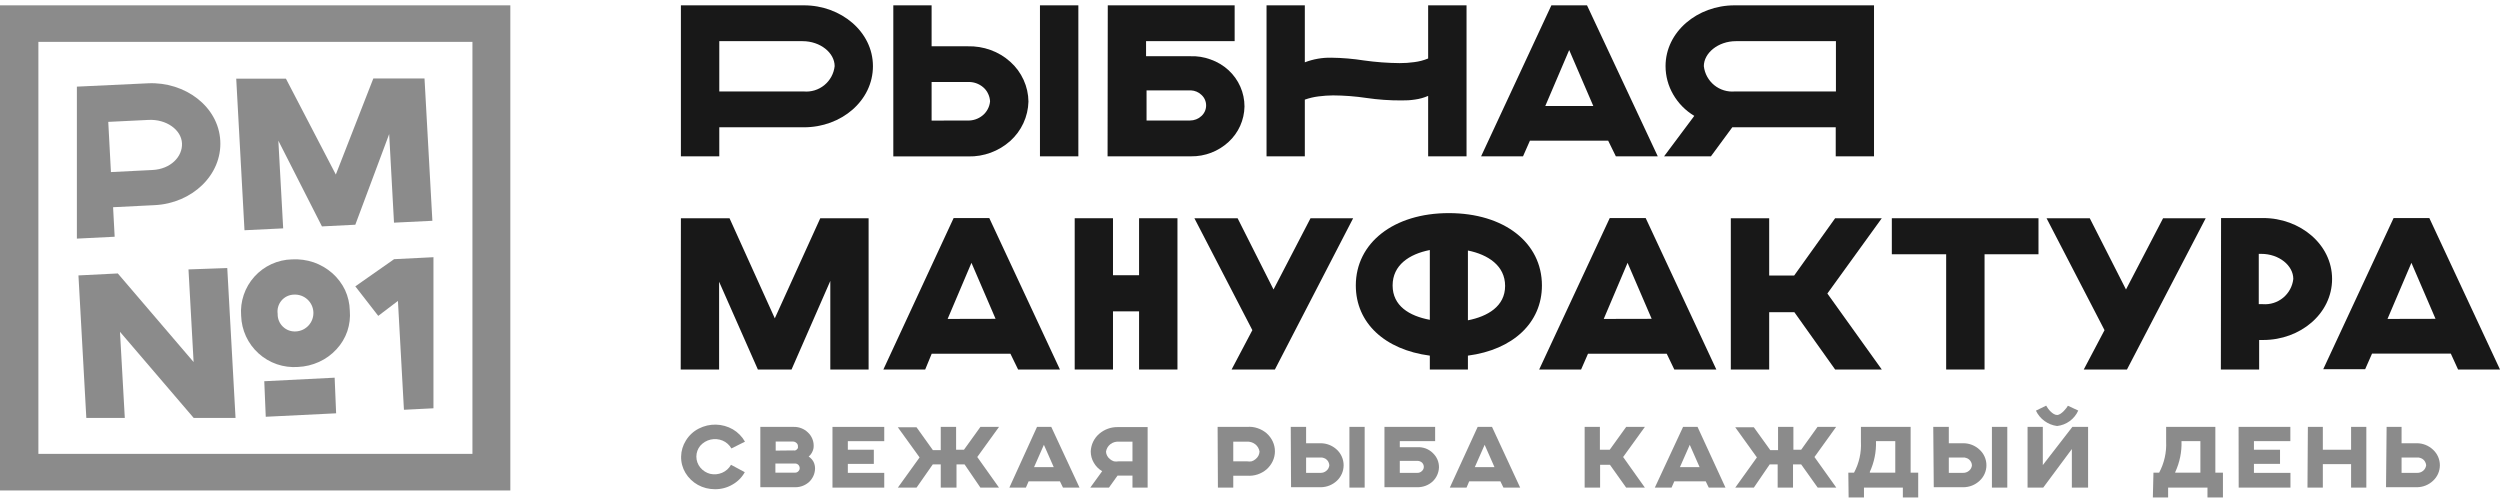 <svg width="200" height="40" viewBox="0 0 200 40" fill="none" xmlns="http://www.w3.org/2000/svg">
<g clip-path="url('#clip0_1496_165')">
<path d="M59.583 37.774C59.351 38.195 59.004 38.541 58.583 38.774C58.16 39.019 57.678 39.144 57.189 39.136C56.713 39.138 56.244 39.019 55.827 38.789C55.418 38.56 55.077 38.23 54.835 37.829C54.6 37.437 54.48 36.986 54.488 36.529C54.496 36.072 54.63 35.625 54.874 35.238C55.123 34.831 55.48 34.501 55.906 34.285C56.329 34.068 56.8 33.959 57.276 33.97C57.752 33.981 58.217 34.111 58.63 34.348C59.033 34.587 59.366 34.926 59.598 35.333L58.512 35.876C58.352 35.593 58.103 35.371 57.803 35.246C57.501 35.121 57.167 35.093 56.848 35.166C56.529 35.24 56.241 35.411 56.024 35.656C55.82 35.901 55.709 36.21 55.709 36.529C55.709 36.849 55.82 37.158 56.024 37.404C56.226 37.651 56.502 37.827 56.811 37.907C57.132 37.98 57.468 37.95 57.772 37.821C58.072 37.693 58.321 37.468 58.48 37.183L59.583 37.774Z" fill="#181818" fill-opacity="0.5"></path>
<path d="M63.606 37.813C63.655 37.814 63.703 37.805 63.748 37.786C63.793 37.767 63.833 37.739 63.866 37.703C63.901 37.671 63.929 37.632 63.948 37.589C63.967 37.545 63.977 37.498 63.976 37.451C63.974 37.355 63.938 37.263 63.874 37.191C63.839 37.156 63.797 37.128 63.751 37.109C63.705 37.09 63.656 37.081 63.606 37.081H62.032V37.813H63.606ZM63.48 36.034C63.527 36.045 63.575 36.045 63.622 36.034C63.668 36.015 63.711 35.988 63.748 35.955C63.781 35.922 63.81 35.885 63.835 35.845C63.842 35.8 63.842 35.755 63.835 35.711C63.838 35.661 63.83 35.61 63.811 35.564C63.792 35.517 63.762 35.476 63.724 35.443C63.652 35.373 63.557 35.331 63.457 35.325H62.055V36.049L63.48 36.034ZM60.827 34.152H63.52C63.933 34.147 64.332 34.306 64.63 34.593C64.775 34.727 64.892 34.891 64.972 35.072C65.052 35.254 65.093 35.45 65.094 35.648C65.1 35.814 65.065 35.979 64.992 36.128C64.926 36.282 64.823 36.417 64.693 36.522C64.853 36.629 64.985 36.772 65.079 36.939C65.163 37.108 65.206 37.294 65.205 37.482C65.197 37.884 65.029 38.266 64.74 38.545C64.438 38.824 64.041 38.979 63.63 38.978H60.827V34.152Z" fill="#181818" fill-opacity="0.5"></path>
<path d="M66.598 34.152H70.74V35.293H67.827V35.978H69.906V37.112H67.827V37.829H70.74V39.01H66.598V34.152Z" fill="#181818" fill-opacity="0.5"></path>
<path d="M79.921 39.01H78.433L77.165 37.152H76.52V39.01H75.26V37.152H74.622L73.323 39.01H71.827L73.567 36.593L71.827 34.183H73.323L74.63 36.01H75.26V34.152H76.488V35.978H77.118L78.433 34.152H79.921L78.181 36.561L79.921 39.01Z" fill="#181818" fill-opacity="0.5"></path>
<path d="M84.299 37.372L83.512 35.585L82.724 37.372H84.299ZM82.961 34.152H84.102L86.362 39.01H85.039L84.795 38.506H82.291L82.071 39.01H80.748L82.961 34.152Z" fill="#181818" fill-opacity="0.5"></path>
<path d="M90.598 36.908V35.333H89.504C89.261 35.316 89.02 35.388 88.827 35.538C88.639 35.686 88.515 35.9 88.48 36.136C88.487 36.252 88.519 36.365 88.575 36.467C88.631 36.571 88.709 36.663 88.803 36.734C88.895 36.813 89.002 36.872 89.118 36.908C89.235 36.928 89.355 36.928 89.472 36.908H90.598ZM88.173 37.695C87.895 37.532 87.664 37.298 87.504 37.018C87.342 36.744 87.258 36.431 87.26 36.112C87.27 35.845 87.334 35.583 87.449 35.342C87.564 35.101 87.728 34.886 87.929 34.711C88.349 34.345 88.892 34.151 89.449 34.167H91.811V39.01H90.598V38.049H89.402L88.716 39.01H87.221L88.173 37.695Z" fill="#181818" fill-opacity="0.5"></path>
<path d="M99.772 36.907C99.889 36.927 100.009 36.927 100.126 36.907C100.242 36.872 100.349 36.813 100.441 36.734C100.535 36.663 100.613 36.571 100.669 36.467C100.721 36.363 100.753 36.251 100.764 36.136C100.73 35.899 100.606 35.684 100.417 35.537C100.222 35.388 99.978 35.315 99.732 35.333H98.661V36.907H99.772ZM97.409 34.152H99.772C100.054 34.127 100.338 34.162 100.606 34.254C100.872 34.342 101.118 34.481 101.331 34.663C101.536 34.846 101.703 35.068 101.819 35.317C101.934 35.563 101.994 35.832 101.994 36.104C101.994 36.377 101.934 36.645 101.819 36.892C101.701 37.139 101.535 37.362 101.331 37.545C101.118 37.728 100.872 37.867 100.606 37.955C100.337 38.043 100.054 38.078 99.772 38.057H98.661V39.01H97.433L97.409 34.152Z" fill="#181818" fill-opacity="0.5"></path>
<path d="M109.173 34.152H107.953V39.01H109.173V34.152ZM105.622 37.829C105.8 37.839 105.975 37.78 106.11 37.663C106.177 37.609 106.232 37.542 106.273 37.467C106.313 37.391 106.338 37.308 106.347 37.222C106.341 37.138 106.32 37.055 106.284 36.978C106.25 36.899 106.199 36.829 106.134 36.774C106.071 36.71 105.992 36.664 105.906 36.64C105.823 36.608 105.734 36.594 105.646 36.6H104.488V37.829H105.622ZM103.26 34.152H104.488V35.459H105.646C106.132 35.458 106.6 35.644 106.953 35.978C107.122 36.137 107.257 36.33 107.35 36.543C107.442 36.756 107.49 36.986 107.49 37.218C107.49 37.451 107.442 37.681 107.35 37.894C107.257 38.108 107.122 38.3 106.953 38.459C106.6 38.793 106.132 38.979 105.646 38.978H103.284L103.26 34.152Z" fill="#181818" fill-opacity="0.5"></path>
<path d="M113.386 37.829C113.453 37.831 113.519 37.819 113.581 37.795C113.644 37.77 113.7 37.734 113.748 37.687C113.797 37.645 113.836 37.593 113.864 37.535C113.891 37.477 113.905 37.413 113.905 37.349C113.904 37.221 113.853 37.1 113.764 37.01C113.663 36.921 113.535 36.871 113.402 36.868H111.984V37.829H113.386ZM110.756 34.152H114.811V35.293H111.984V35.774H113.386C113.613 35.764 113.841 35.799 114.055 35.876C114.263 35.956 114.453 36.076 114.614 36.23C114.774 36.38 114.902 36.559 114.992 36.758C115.077 36.957 115.12 37.171 115.118 37.388C115.104 37.819 114.92 38.226 114.606 38.522C114.445 38.667 114.258 38.782 114.055 38.86C113.846 38.938 113.625 38.978 113.402 38.978H110.756V34.152Z" fill="#181818" fill-opacity="0.5"></path>
<path d="M119.559 37.372L118.772 35.585L117.984 37.372H119.559ZM118.213 34.152H119.362L121.614 39.01H120.276L120.031 38.506H117.535L117.323 39.01H115.984L118.213 34.152Z" fill="#181818" fill-opacity="0.5"></path>
<path d="M126.772 34.152H127.992V35.978H128.779L130.094 34.152H131.59L129.85 36.561L131.59 39.01H130.094L128.795 37.183H128.008V39.01H126.772V34.152Z" fill="#181818" fill-opacity="0.5"></path>
<path d="M135.968 37.372L135.181 35.585L134.394 37.372H135.968ZM134.646 34.152H135.803L138.039 39.01H136.701L136.457 38.506H133.945L133.724 39.01H132.386L134.646 34.152Z" fill="#181818" fill-opacity="0.5"></path>
<path d="M146.905 39.01H145.417L144.094 37.152H143.441V39.01H142.213V37.152H141.575L140.307 39.01H138.819L140.551 36.593L138.819 34.183H140.307L141.622 36.01H142.244V34.152H143.472V35.978H144.094L145.402 34.152H146.89L145.157 36.561L146.905 39.01Z" fill="#181818" fill-opacity="0.5"></path>
<path d="M149.606 37.813H151.622V35.293H150.079C150.109 36.148 149.936 36.998 149.575 37.774L149.606 37.813ZM147.866 37.813H148.323C148.73 37.052 148.92 36.194 148.874 35.333V34.152H152.85V37.813H153.457V39.797H152.228V39.01H149.118V39.797H147.89L147.866 37.813Z" fill="#181818" fill-opacity="0.5"></path>
<path d="M160.583 34.152H159.354V39.01H160.583V34.152ZM157.024 37.829C157.204 37.838 157.381 37.779 157.52 37.663C157.586 37.609 157.642 37.542 157.682 37.467C157.723 37.391 157.748 37.308 157.756 37.222C157.751 37.138 157.729 37.055 157.693 36.978C157.655 36.898 157.601 36.826 157.535 36.766C157.47 36.707 157.392 36.664 157.307 36.64C157.225 36.607 157.136 36.594 157.047 36.6H155.905V37.829H157.024ZM154.661 34.152H155.905V35.459H157.063C157.549 35.458 158.017 35.644 158.37 35.978C158.542 36.136 158.679 36.328 158.772 36.541C158.866 36.755 158.914 36.985 158.914 37.218C158.914 37.452 158.866 37.682 158.772 37.896C158.679 38.109 158.542 38.301 158.37 38.459C158.017 38.793 157.549 38.979 157.063 38.978H154.701L154.661 34.152Z" fill="#181818" fill-opacity="0.5"></path>
<path d="M163.693 32.451C163.843 32.734 164.228 33.199 164.567 33.199C164.906 33.199 165.354 32.616 165.433 32.459L166.26 32.845C166.11 33.18 165.875 33.471 165.578 33.688C165.281 33.905 164.932 34.04 164.567 34.081C164.205 34.034 163.86 33.898 163.564 33.683C163.268 33.468 163.031 33.183 162.874 32.852L163.693 32.451ZM162.205 34.152H163.425V37.207L165.788 34.152H167.047V39.01H165.748V35.923L163.457 39.01H162.205V34.152Z" fill="#181818" fill-opacity="0.5"></path>
<path d="M174.016 37.813H176.031V35.293H174.52C174.55 36.148 174.377 36.998 174.016 37.774V37.813ZM172.276 37.813H172.732C173.139 37.052 173.332 36.195 173.291 35.333V34.152H177.228V37.813H177.835V39.797H176.598V39.01H173.449V39.797H172.228L172.276 37.813Z" fill="#181818" fill-opacity="0.5"></path>
<path d="M179.087 34.152H183.228V35.293H180.315V35.978H182.402V37.112H180.315V37.829H183.236V39.01H179.095L179.087 34.152Z" fill="#181818" fill-opacity="0.5"></path>
<path d="M184.63 34.152H185.827V35.978H188.087V34.152H189.307V39.01H188.087V37.128H185.827V39.01H184.598L184.63 34.152Z" fill="#181818" fill-opacity="0.5"></path>
<path d="M193.346 37.829C193.525 37.839 193.702 37.783 193.842 37.671C193.98 37.559 194.07 37.399 194.094 37.222C194.088 37.137 194.064 37.054 194.024 36.978C193.988 36.896 193.934 36.823 193.866 36.766C193.8 36.707 193.722 36.664 193.638 36.64C193.553 36.607 193.461 36.593 193.37 36.6H192.126V37.829H193.346ZM190.929 34.152H192.126V35.459H193.339C193.825 35.457 194.293 35.643 194.646 35.978C194.817 36.136 194.954 36.328 195.048 36.541C195.142 36.755 195.19 36.985 195.19 37.218C195.19 37.452 195.142 37.682 195.048 37.896C194.954 38.109 194.817 38.301 194.646 38.459C194.293 38.794 193.825 38.98 193.339 38.978H190.882L190.929 34.152Z" fill="#181818" fill-opacity="0.5"></path>
<path d="M54.472 17.459H58.362L61.984 25.467L65.622 17.459H69.488V29.561H66.425V22.474L63.323 29.561H60.63L57.528 22.538V29.561H54.457L54.472 17.459Z" fill="#181818"></path>
<path d="M76.291 17.443H79.142L84.795 29.561H81.449L80.835 28.301H74.535L74.016 29.561H70.669L76.291 17.443ZM79.646 25.506L77.717 21.026L75.811 25.514L79.646 25.506Z" fill="#181818"></path>
<path d="M85.976 17.459H89.039V22.018H91.126V17.459H94.197V29.561H91.126V24.908H89.039V29.561H85.976V17.459Z" fill="#181818"></path>
<path d="M100.189 26.412L95.551 17.459H99.008L101.882 23.16L104.842 17.459H108.252L101.992 29.561H98.528L100.189 26.412Z" fill="#181818"></path>
<path d="M114.386 28.451C110.787 27.978 108.465 25.837 108.465 22.837C108.465 19.443 111.48 17.049 115.906 17.049C120.331 17.049 123.354 19.412 123.354 22.837C123.354 25.821 121.039 27.978 117.433 28.451V29.561H114.386V28.451ZM114.386 20.002C112.74 20.325 111.409 21.207 111.409 22.837C111.409 24.467 112.74 25.278 114.386 25.585V20.002ZM117.433 25.624C119.008 25.317 120.409 24.506 120.409 22.876C120.409 21.246 119.032 20.364 117.433 20.041V25.624Z" fill="#181818"></path>
<path d="M128.78 17.443H131.654L137.307 29.561H133.945L133.339 28.301H127.039L126.488 29.561H123.134L128.78 17.443ZM132.134 25.506L130.205 21.026L128.299 25.514L132.134 25.506Z" fill="#181818"></path>
<path d="M138.465 17.459H141.535V22.041H143.535L146.811 17.459H150.543L146.189 23.482L150.543 29.561H146.811L143.551 24.978H141.535V29.561H138.465V17.459Z" fill="#181818"></path>
<path d="M155.693 20.341H151.346V17.459H163.079V20.341H158.764V29.561H155.693V20.341Z" fill="#181818"></path>
<path d="M168.362 26.412L163.724 17.459H167.181L170.079 23.16L173.047 17.459H176.457L170.157 29.561H166.701L168.362 26.412Z" fill="#181818"></path>
<path d="M177.685 17.443H181.055C184 17.443 186.567 19.546 186.567 22.317C186.567 25.089 184.031 27.199 181.055 27.199H180.732V29.561H177.669L177.685 17.443ZM181.024 24.333C181.612 24.38 182.196 24.195 182.652 23.819C183.107 23.443 183.399 22.904 183.464 22.317C183.464 21.246 182.331 20.309 180.898 20.309H180.701V24.333H181.024Z" fill="#181818"></path>
<path d="M191.488 17.443H194.346L200 29.561H196.646L196.063 28.286H189.764L189.212 29.538H185.858L191.488 17.443ZM194.842 25.506L192.913 21.026L191 25.514L194.842 25.506Z" fill="#181818"></path>
<path d="M54.472 0.427H64.323C67.268 0.427 69.835 2.53 69.835 5.293C69.835 8.057 67.307 10.183 64.323 10.183H57.543V12.506H54.472V0.427ZM64.291 7.317C64.888 7.372 65.481 7.191 65.945 6.813C66.409 6.434 66.706 5.889 66.772 5.293C66.772 4.23 65.63 3.293 64.205 3.293H57.543V7.317H64.291Z" fill="#181818"></path>
<path d="M71.465 0.427H74.528V3.703H77.417C78.042 3.687 78.665 3.788 79.252 4.002C79.834 4.211 80.369 4.532 80.827 4.947C81.278 5.35 81.641 5.844 81.89 6.396C82.138 6.94 82.27 7.53 82.276 8.128C82.26 8.725 82.123 9.311 81.872 9.853C81.622 10.395 81.263 10.879 80.819 11.278C79.898 12.1 78.699 12.542 77.465 12.514H71.465V0.427ZM77.37 9.64C77.822 9.666 78.266 9.519 78.614 9.23C78.951 8.951 79.164 8.549 79.205 8.112C79.195 7.905 79.144 7.702 79.055 7.514C78.964 7.311 78.83 7.131 78.661 6.986C78.317 6.69 77.871 6.537 77.417 6.561H74.528V9.648L77.37 9.64ZM86.268 0.427H83.197V12.506H86.268V0.427Z" fill="#181818"></path>
<path d="M88.622 0.427H98.772V3.293H91.685V4.498H95.205C95.765 4.475 96.324 4.564 96.85 4.758C97.381 4.944 97.869 5.236 98.284 5.616C98.686 5.986 99.007 6.435 99.227 6.935C99.447 7.435 99.56 7.975 99.559 8.522C99.55 9.056 99.432 9.583 99.213 10.07C98.994 10.558 98.677 10.995 98.284 11.356C97.466 12.111 96.389 12.523 95.276 12.506H88.606L88.622 0.427ZM95.205 9.64C95.541 9.641 95.864 9.514 96.11 9.286C96.23 9.178 96.325 9.047 96.391 8.901C96.456 8.754 96.49 8.596 96.49 8.435C96.49 8.275 96.456 8.116 96.391 7.969C96.325 7.823 96.23 7.692 96.11 7.585C95.884 7.37 95.588 7.244 95.276 7.23H91.724V9.64H95.205Z" fill="#181818"></path>
<path d="M124.11 0.427L118.488 12.506H121.842L122.394 11.254H128.654L129.268 12.506H132.622L126.961 0.427H124.11ZM125.535 4.002L127.465 8.482H123.622L125.535 4.002Z" fill="#181818"></path>
<path d="M135.543 9.27C134.845 8.853 134.265 8.265 133.858 7.561C133.457 6.873 133.245 6.09 133.244 5.293C133.244 2.53 135.803 0.427 138.756 0.427H149.921V12.506H146.858V10.183H138.583L136.874 12.506H133.126L135.543 9.27ZM146.874 7.317V3.293H138.874C137.449 3.293 136.307 4.246 136.307 5.293C136.375 5.888 136.672 6.432 137.135 6.81C137.599 7.188 138.192 7.37 138.787 7.317H146.874Z" fill="#181818"></path>
<path d="M114.252 0.427V4.679C113.894 4.827 113.518 4.925 113.134 4.971C112.75 5.024 112.364 5.051 111.976 5.049C111.02 5.041 110.065 4.97 109.118 4.837C108.253 4.7 107.38 4.627 106.504 4.616C105.781 4.601 105.061 4.726 104.386 4.986V0.427H101.323V12.506H104.386V7.971C104.743 7.844 105.112 7.757 105.488 7.711C105.872 7.661 106.259 7.635 106.646 7.632C107.539 7.637 108.431 7.705 109.315 7.837C110.243 7.973 111.18 8.039 112.118 8.034C112.482 8.042 112.845 8.018 113.205 7.963C113.566 7.914 113.918 7.816 114.252 7.671V12.506H117.323V0.427H114.252Z" fill="#181818"></path>
<path d="M37.795 36.309H3.071V3.349H37.795V36.309ZM0 39.238H40.827V0.427H0V39.238Z" fill="#181818" fill-opacity="0.5"></path>
<path d="M22.654 18.27L22.268 11.254L25.756 18.112L28.425 17.978L31.134 10.726L31.52 17.813L34.59 17.663L33.961 6.278H29.866L26.866 13.963L22.874 6.293H18.898L19.559 18.419L22.654 18.27Z" fill="#181818" fill-opacity="0.5"></path>
<path d="M15.079 21.553L15.488 28.963L9.425 21.876L6.276 22.033L6.906 33.435H9.984L9.598 26.545L15.496 33.435H18.843L18.181 21.443L15.079 21.553Z" fill="#181818" fill-opacity="0.5"></path>
<path d="M28.425 22.908L30.26 25.27L31.835 24.073L32.315 32.782L34.677 32.663V20.577L31.527 20.734L28.425 22.908Z" fill="#181818" fill-opacity="0.5"></path>
<path d="M23.677 26.514C23.486 26.527 23.294 26.5 23.114 26.435C22.934 26.37 22.77 26.267 22.632 26.134C22.494 26.002 22.385 25.841 22.313 25.664C22.241 25.486 22.207 25.296 22.213 25.105C22.186 24.916 22.199 24.724 22.253 24.54C22.306 24.357 22.397 24.188 22.52 24.043C22.644 23.897 22.797 23.78 22.969 23.698C23.142 23.617 23.329 23.573 23.52 23.569C23.713 23.559 23.907 23.587 24.089 23.651C24.272 23.715 24.44 23.815 24.584 23.945C24.728 24.074 24.845 24.231 24.929 24.405C25.012 24.58 25.061 24.769 25.071 24.963C25.081 25.156 25.053 25.35 24.989 25.532C24.924 25.715 24.825 25.883 24.695 26.027C24.566 26.171 24.409 26.288 24.235 26.372C24.06 26.455 23.871 26.504 23.677 26.514ZM27.984 24.837C27.97 24.273 27.842 23.719 27.606 23.207C27.359 22.692 27.011 22.231 26.583 21.852C26.146 21.471 25.641 21.177 25.095 20.986C24.537 20.798 23.95 20.718 23.362 20.75C22.794 20.763 22.233 20.892 21.716 21.13C21.199 21.367 20.736 21.707 20.355 22.129C19.974 22.552 19.683 23.047 19.5 23.586C19.317 24.125 19.246 24.695 19.291 25.262C19.309 25.833 19.442 26.395 19.682 26.913C19.922 27.431 20.265 27.896 20.69 28.278C21.114 28.661 21.611 28.954 22.152 29.139C22.692 29.324 23.265 29.398 23.835 29.357C24.423 29.332 25 29.193 25.535 28.947C26.06 28.707 26.532 28.365 26.921 27.939C27.309 27.523 27.605 27.029 27.788 26.49C27.966 25.959 28.033 25.396 27.984 24.837Z" fill="#181818" fill-opacity="0.5"></path>
<path d="M11.882 9.593C13.307 9.522 14.504 10.38 14.559 11.459C14.614 12.537 13.646 13.53 12.197 13.6L8.874 13.766L8.661 9.75L11.882 9.593ZM9.173 18.939L9.047 16.577L12.386 16.411C15.362 16.262 17.772 14.002 17.622 11.254C17.473 8.506 14.787 6.53 11.85 6.663L6.15 6.931V19.089L9.173 18.939Z" fill="#181818" fill-opacity="0.5"></path>
<path d="M26.772 30.215L21.142 30.498L21.26 33.341L26.89 33.065L26.772 30.215Z" fill="#181818" fill-opacity="0.5"></path>
</g>
<defs>
<clipPath id="clip0_1496_165">
<rect width="200" height="39.37" fill="white" transform="translate(0 0.427)"></rect>
</clipPath>
</defs>
</svg>
